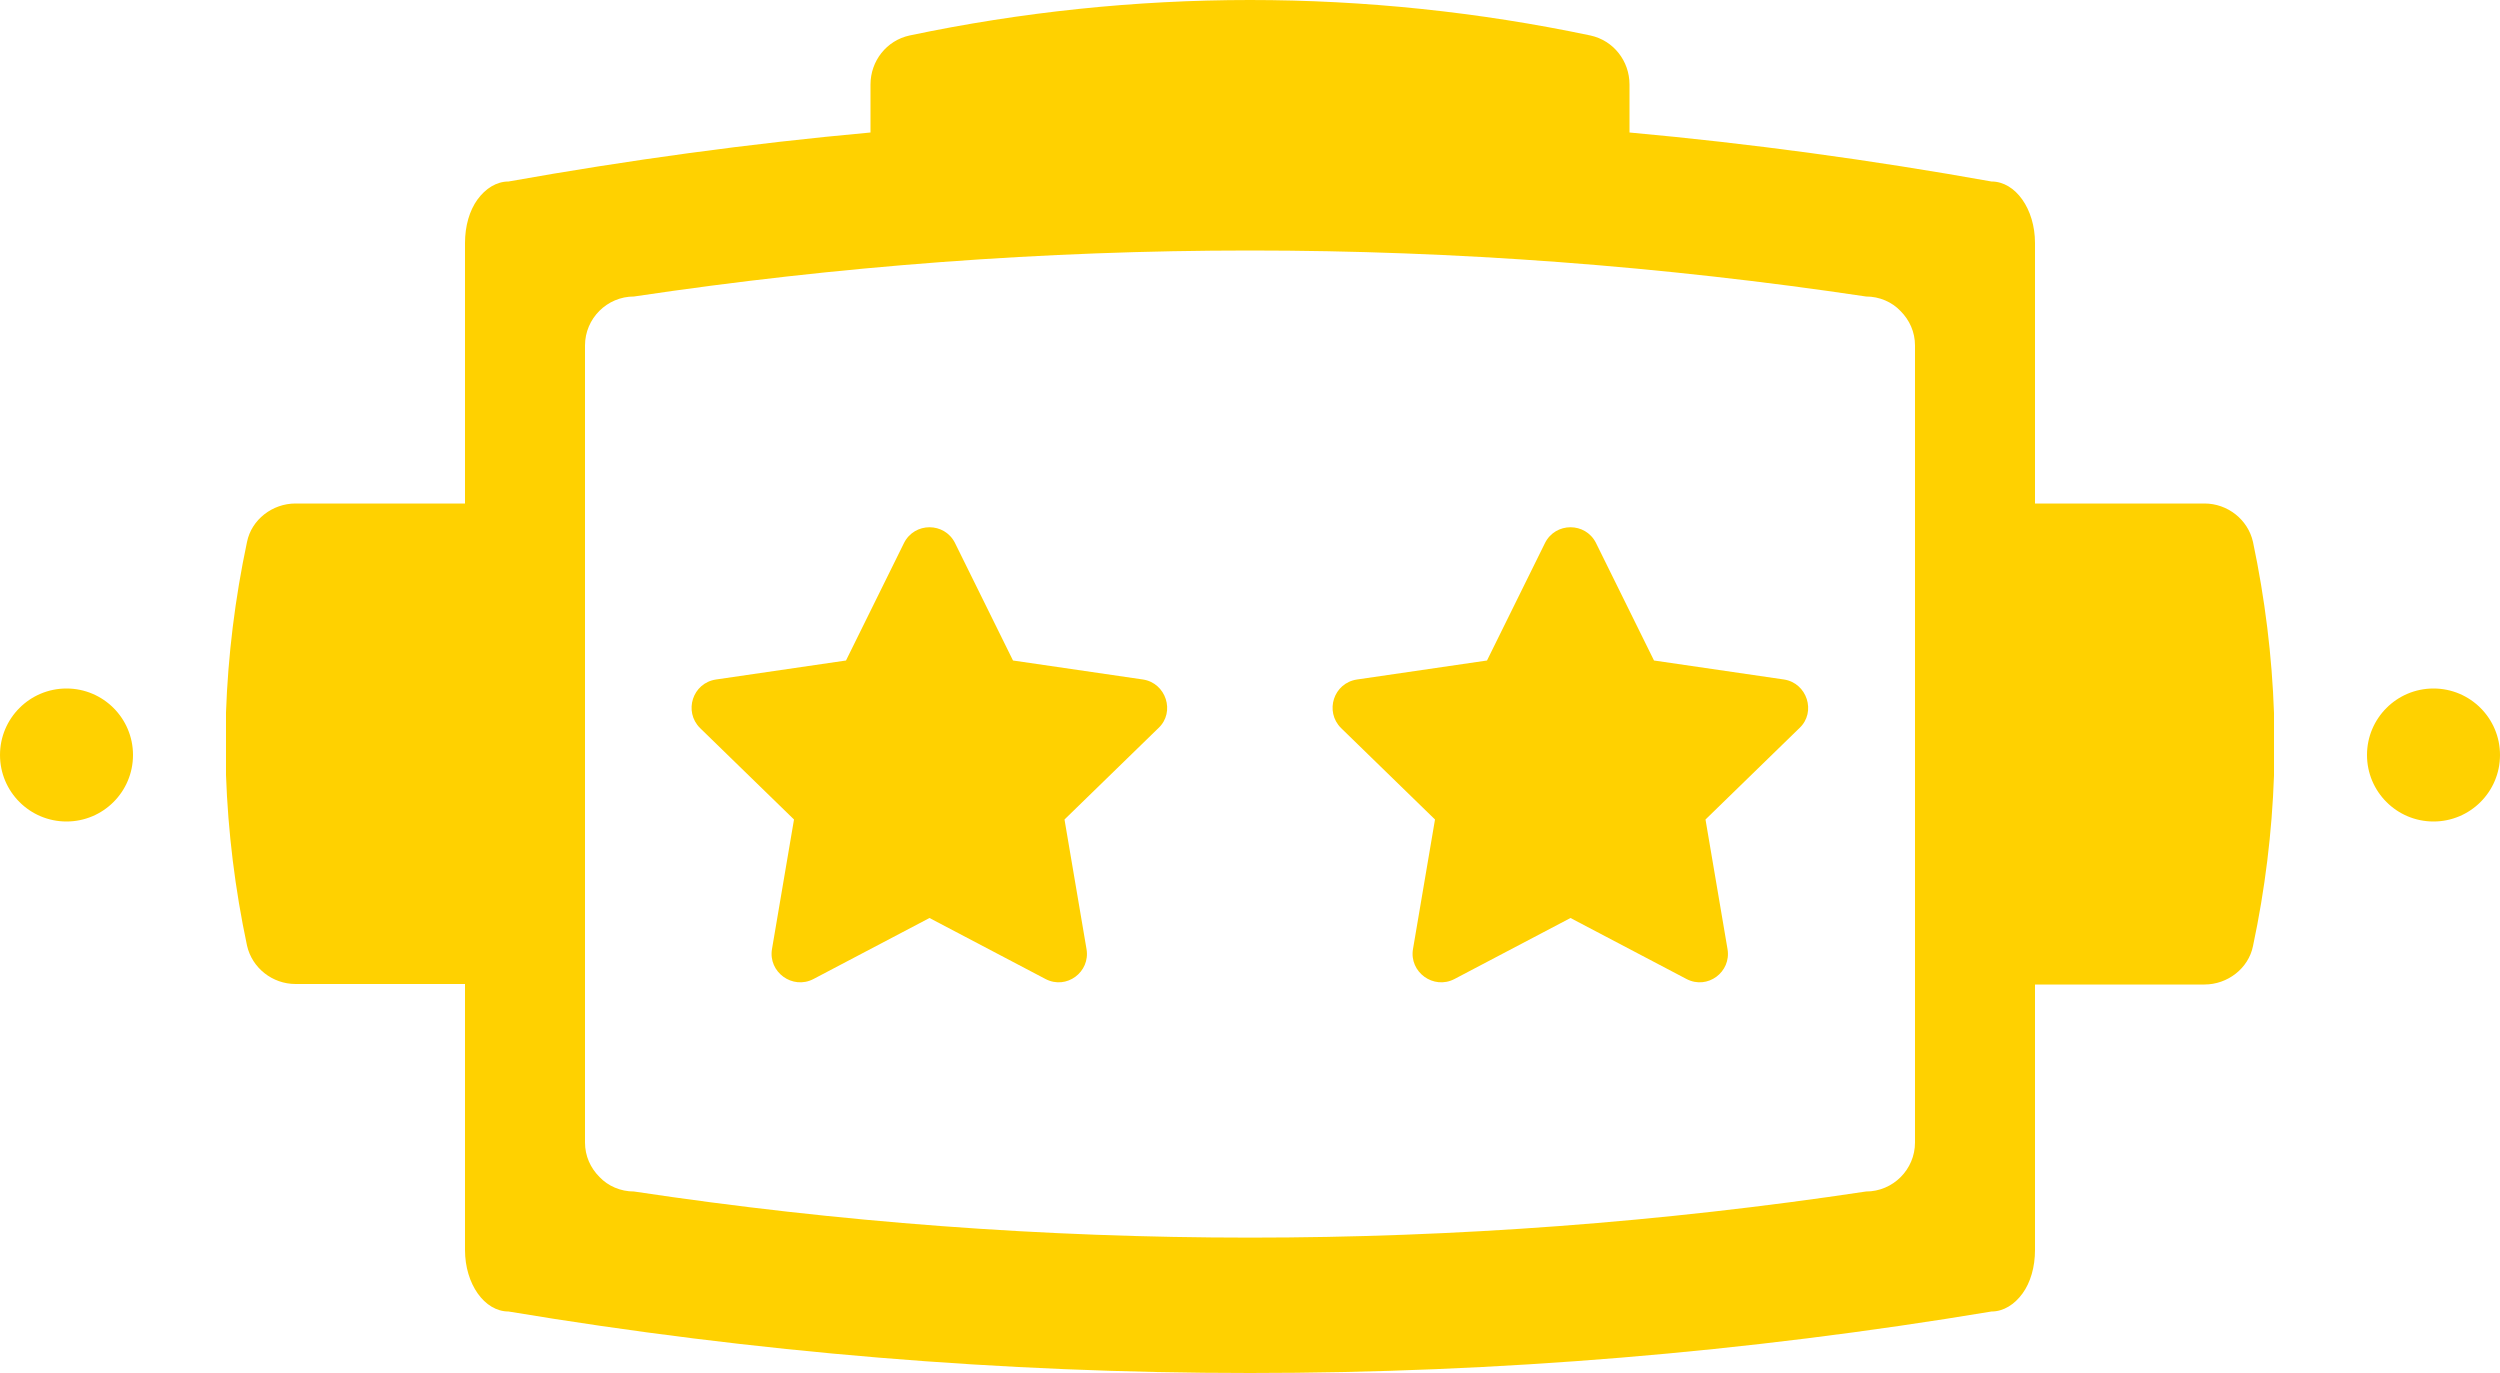 <?xml version="1.0" encoding="utf-8"?>
<!-- Generator: Adobe Illustrator 28.3.0, SVG Export Plug-In . SVG Version: 6.00 Build 0)  -->
<svg version="1.1" id="Layer_1" xmlns="http://www.w3.org/2000/svg" xmlns:xlink="http://www.w3.org/1999/xlink" x="0px" y="0px"
	 viewBox="0 0 500 274.6" style="enable-background:new 0 0 500 274.6;" xml:space="preserve">
<style type="text/css">
	.st0{fill:#FFD100;}
</style>
<g>
	<circle class="st0" cx="13.3" cy="151" r="13.3"/>
	<circle class="st0" cx="486.7" cy="151" r="13.3"/>
	<path class="st0" d="M454.8,142.6c-0.4-11.4-1.8-22.8-4.2-34.2c-1-4.5-5.1-7.7-9.7-7.7H407V48.6c0-6.8-3.9-12.3-8.7-12.3
		c-24-4.3-48.2-7.6-72.4-9.8v-9.6c0-4.7-3.2-8.8-7.8-9.8C295.8,2.4,272.9,0,250,0c-22.9,0-45.8,2.4-68.1,7.1c-4.6,1-7.8,5.1-7.8,9.8
		v9.6c-24.2,2.2-48.3,5.5-72.4,9.8c-2.4,0-4.6,1.4-6.2,3.6c-1.6,2.2-2.5,5.3-2.5,8.7v52.1H59.1c-4.6,0-8.8,3.2-9.7,7.7
		c-2.4,11.3-3.8,22.7-4.2,34.1V155c0.4,11.4,1.8,22.8,4.2,34.1c1,4.5,5.1,7.7,9.7,7.7H93V250c0,6.8,3.9,12.3,8.7,12.3
		c49.2,8.2,98.8,12.3,148.3,12.3c49.5,0,99.1-4.1,148.3-12.3c2.4,0,4.6-1.4,6.2-3.6c1.6-2.2,2.5-5.3,2.5-8.7v-53.1h33.9
		c4.6,0,8.8-3.2,9.7-7.7c2.4-11.3,3.8-22.7,4.2-34.1V142.6z M383,228.5c0,5.4-4.4,9.8-9.8,9.8c-81.7,12.3-164.7,12.3-246.4,0
		c-2.7,0-5.2-1.1-6.9-2.9c-1.8-1.8-2.9-4.2-2.9-6.9V69.1c0-5.4,4.4-9.8,9.8-9.8c40.8-6.1,82-9.2,123.2-9.2
		c41.2,0,82.4,3.1,123.2,9.2c2.7,0,5.2,1.1,6.9,2.9c1.8,1.8,2.9,4.2,2.9,6.9V228.5z"/>
	<path class="st0" d="M143.2,135.9c-4.7,0.7-6.5,6.4-3.2,9.7l18.8,18.3l-4.4,25.9c-0.8,4.6,4.1,8.2,8.3,6l23.2-12.2l23.2,12.2
		c4.2,2.2,9-1.4,8.2-6l-4.4-25.9l18.8-18.3c3.4-3.2,1.5-9-3.1-9.7l-26-3.8L191,108.6c-2.1-4.2-8.1-4.2-10.2,0l-11.6,23.5
		L143.2,135.9L143.2,135.9z"/>
	<path class="st0" d="M271.4,135.9c-4.7,0.7-6.5,6.4-3.2,9.7l18.8,18.3l-4.4,25.9c-0.8,4.6,4.1,8.2,8.3,6l23.2-12.2l23.2,12.2
		c4.2,2.2,9-1.4,8.2-6l-4.4-25.9l18.8-18.3c3.4-3.2,1.5-9-3.1-9.7l-26-3.8l-11.6-23.5c-2.1-4.2-8.1-4.2-10.2,0l-11.6,23.5
		L271.4,135.9L271.4,135.9z"/>
</g>
</svg>
